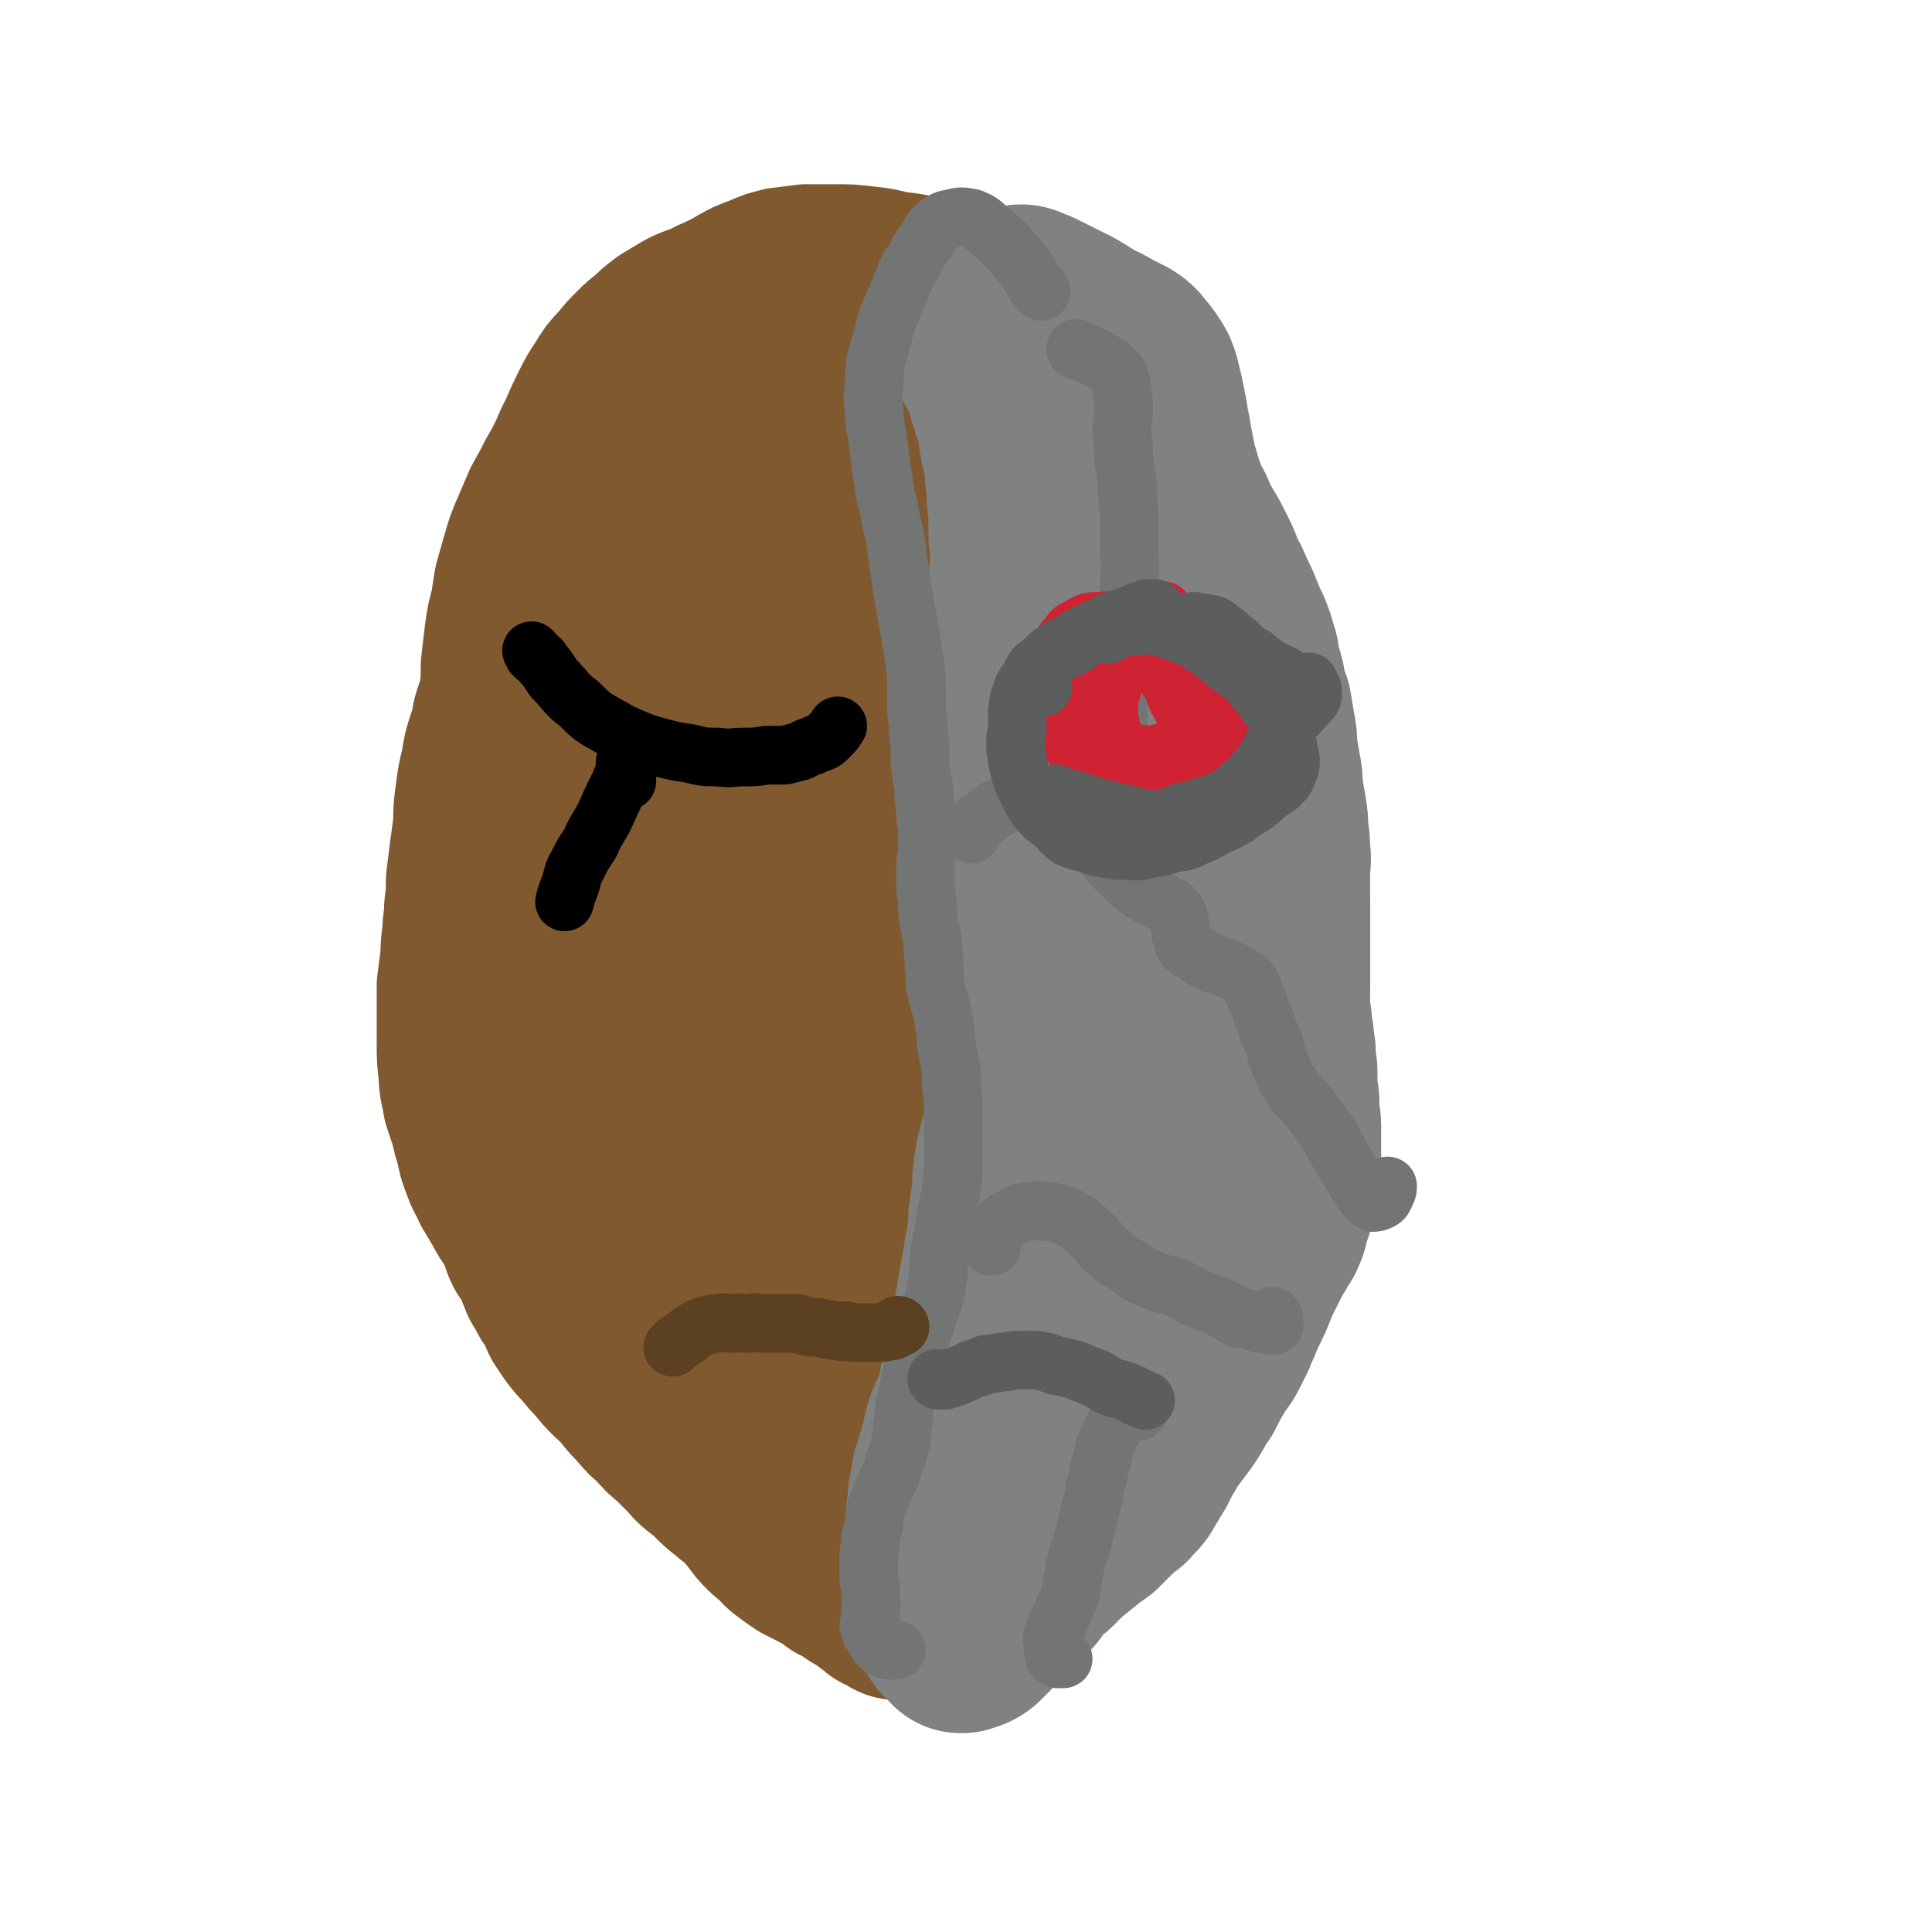 <svg viewBox='0 0 1054 1054' version='1.1' xmlns='http://www.w3.org/2000/svg' xmlns:xlink='http://www.w3.org/1999/xlink'><g fill='none' stroke='#81592F' stroke-width='53' stroke-linecap='round' stroke-linejoin='round'><path d='M608,167c0,-1 0,-1 -1,-1 0,-1 0,-1 -1,-1 0,0 0,0 -1,-1 -2,-1 -2,0 -3,-1 -1,-1 -1,-1 -3,-2 -5,-2 -5,-2 -10,-4 -4,-2 -4,-3 -9,-5 -5,-1 -5,-1 -10,-2 -5,-1 -5,-1 -10,-3 -5,-1 -5,-1 -11,-3 -7,-2 -7,-2 -13,-3 -8,-2 -8,-2 -15,-4 -7,-1 -7,-1 -14,-3 -8,-2 -8,-2 -17,-3 -8,-2 -8,-2 -17,-3 -9,-1 -9,-1 -18,-1 -8,0 -8,0 -16,0 -8,1 -8,1 -16,2 -8,2 -8,2 -15,5 -8,3 -8,3 -15,7 -7,4 -7,4 -14,9 -7,5 -6,6 -13,12 -6,7 -6,7 -11,14 -6,7 -6,7 -12,14 -5,7 -4,7 -9,15 -5,6 -5,6 -10,13 -5,7 -5,7 -9,14 -5,8 -5,7 -9,15 -4,8 -4,8 -8,15 -4,9 -4,9 -8,18 -4,10 -4,10 -7,20 -4,10 -3,10 -7,20 -3,10 -3,10 -6,19 -3,10 -3,10 -6,21 -2,10 -2,10 -4,20 -3,11 -3,10 -5,21 -2,11 -2,11 -4,22 -1,11 -1,11 -2,21 -1,10 -2,10 -1,20 0,9 0,9 1,19 1,9 1,9 3,19 2,9 2,9 4,18 3,10 3,10 5,20 3,9 3,9 6,18 3,9 3,9 6,18 4,10 4,10 7,19 4,8 4,8 7,17 4,9 4,9 8,17 5,9 5,9 10,17 5,9 4,9 10,17 5,7 5,7 10,14 6,7 6,7 11,14 6,7 6,7 11,14 6,6 6,7 13,13 5,5 6,5 12,10 5,5 5,5 11,10 6,4 6,4 11,8 6,4 6,4 11,7 5,3 5,3 11,7 5,3 5,3 11,6 5,3 6,3 11,6 6,2 6,2 11,4 6,2 6,2 11,4 5,1 5,1 10,3 5,1 5,2 10,3 4,1 4,1 9,2 4,1 4,1 9,1 4,0 4,0 9,-1 4,0 4,0 7,-2 4,-1 4,-1 7,-2 3,-2 3,-2 6,-4 3,-2 3,-2 5,-5 3,-3 3,-3 5,-6 3,-3 3,-4 6,-7 4,-5 4,-5 8,-10 4,-6 4,-6 8,-12 5,-7 5,-7 9,-15 5,-9 5,-9 9,-18 5,-9 5,-9 10,-18 4,-9 4,-9 9,-18 5,-10 4,-10 9,-20 5,-9 5,-9 10,-18 5,-8 5,-8 10,-17 4,-8 3,-8 8,-16 5,-9 6,-8 10,-17 5,-9 4,-9 7,-18 4,-10 4,-10 8,-20 3,-9 4,-9 6,-18 3,-8 2,-8 4,-17 2,-7 2,-7 4,-15 1,-8 2,-8 4,-15 1,-7 1,-7 2,-14 1,-7 0,-7 1,-14 0,-6 0,-6 0,-13 0,-7 0,-7 0,-14 0,-6 0,-6 0,-13 -1,-7 -1,-7 -1,-14 -1,-6 -1,-6 -2,-13 -1,-7 -1,-7 -1,-13 -1,-7 0,-7 -1,-13 0,-7 -1,-7 -2,-14 -1,-7 -1,-7 -2,-14 -2,-7 -2,-7 -4,-14 -2,-7 -2,-7 -4,-13 -3,-7 -3,-7 -6,-14 -3,-6 -3,-6 -7,-12 -4,-7 -4,-7 -8,-13 -4,-7 -4,-7 -8,-13 -4,-6 -4,-6 -8,-12 -4,-6 -4,-6 -8,-11 -4,-5 -4,-5 -8,-10 -3,-4 -3,-4 -6,-8 -3,-4 -3,-4 -6,-8 -2,-4 -3,-4 -5,-8 -2,-4 -2,-5 -4,-9 -2,-4 -2,-4 -4,-9 -1,-1 -1,-1 -1,-3 '/><path d='M612,292c-1,0 -1,0 -1,-1 -1,0 -1,0 -1,-1 0,0 0,0 -1,0 0,0 0,0 0,0 -1,0 -1,0 -1,0 0,1 0,1 -1,2 0,1 0,1 0,2 0,1 0,1 0,2 0,1 0,1 0,1 0,1 0,1 0,1 1,-2 1,-2 1,-3 1,-2 0,-2 0,-5 0,-4 0,-4 0,-9 0,-1 0,-2 -1,-3 0,0 -1,1 -1,2 0,0 0,0 0,1 '/></g>
<g fill='none' stroke='#81592F' stroke-width='105' stroke-linecap='round' stroke-linejoin='round'><path d='M555,177c0,0 0,0 -1,-1 -1,0 -1,0 -2,0 -2,-1 -2,-1 -3,-1 -2,-1 -2,-1 -4,-2 -2,-1 -2,-1 -5,-2 -8,-3 -8,-3 -16,-5 -8,-1 -9,-1 -17,-2 -8,0 -8,0 -16,0 -8,0 -8,0 -16,-1 -7,0 -7,0 -14,-1 -7,-1 -7,-1 -14,-2 -8,0 -8,-1 -16,0 -7,1 -7,1 -15,3 -7,2 -7,1 -15,4 -6,2 -6,2 -12,5 -6,3 -6,2 -12,5 -5,3 -5,3 -10,6 -4,3 -4,3 -8,7 -4,3 -4,3 -7,6 -4,4 -4,4 -8,9 -4,4 -4,4 -7,9 -4,6 -4,6 -7,12 -3,6 -3,6 -6,13 -3,6 -3,6 -6,13 -3,6 -3,6 -7,13 -3,6 -3,6 -7,13 -3,7 -3,7 -6,14 -3,7 -3,7 -5,14 -2,7 -2,7 -4,14 -1,6 -1,6 -2,13 -2,7 -2,7 -3,14 -1,8 -1,8 -2,17 0,8 0,8 -1,16 -1,7 -2,7 -4,14 -1,6 -1,6 -3,12 -2,6 -2,6 -3,13 -2,8 -2,8 -3,16 -1,7 -1,7 -1,15 -1,8 -1,8 -2,15 -1,8 -1,8 -2,16 0,7 0,7 -1,15 0,7 -1,7 -1,14 -1,7 -1,7 -1,13 -1,8 -1,7 -2,15 0,7 0,7 0,14 0,9 0,9 0,17 0,8 0,8 1,16 0,7 1,7 2,14 2,6 2,6 4,12 1,5 1,5 3,11 1,6 1,6 3,11 2,6 3,6 5,11 3,5 3,5 6,10 2,4 2,4 5,8 2,4 2,4 4,8 2,4 1,4 3,8 3,4 3,4 5,8 2,5 2,5 4,10 2,3 2,3 4,7 4,6 4,6 7,13 2,3 2,3 4,6 3,4 3,4 7,8 3,4 3,4 7,8 3,4 3,4 7,8 4,3 4,3 7,7 4,5 4,5 8,9 4,5 4,5 9,9 4,5 4,5 9,9 4,4 4,4 8,8 3,3 3,4 7,7 4,3 4,3 8,7 3,3 3,3 7,6 3,3 4,3 7,5 2,3 2,3 5,6 2,2 2,3 4,5 2,3 2,3 5,6 3,3 3,2 6,5 3,3 2,3 5,5 4,3 4,3 7,5 4,2 4,2 8,4 3,2 3,1 6,3 3,2 3,2 5,4 2,1 3,1 5,2 2,2 2,2 5,4 3,1 3,1 5,3 2,1 2,1 4,3 2,1 2,1 4,3 1,1 1,1 3,1 1,1 1,0 2,1 1,1 1,1 2,2 1,0 1,0 3,0 1,0 1,1 2,0 1,0 1,0 3,-1 1,-1 1,-1 3,-2 1,-1 1,-1 3,-2 2,-1 2,-1 5,-3 2,-2 2,-2 4,-4 2,-2 2,-2 5,-4 2,-2 2,-2 5,-5 2,-3 2,-3 5,-6 3,-3 3,-3 6,-6 3,-4 3,-4 6,-7 4,-4 4,-4 8,-8 4,-4 4,-3 8,-7 4,-4 4,-4 7,-8 3,-4 3,-4 6,-8 3,-3 3,-3 6,-7 4,-5 4,-5 8,-9 3,-4 4,-4 7,-8 3,-5 3,-5 6,-9 3,-5 3,-5 7,-10 3,-4 3,-4 7,-9 4,-4 4,-4 8,-8 4,-4 4,-4 7,-9 4,-4 4,-4 7,-9 4,-4 5,-4 8,-8 4,-5 4,-5 6,-11 2,-5 2,-5 4,-10 2,-6 3,-5 5,-11 2,-6 2,-6 4,-12 2,-5 2,-6 3,-11 2,-6 2,-6 3,-11 1,-6 1,-6 1,-12 1,-5 0,-5 1,-11 1,-5 2,-5 3,-11 2,-6 3,-6 5,-13 2,-6 2,-6 5,-13 2,-6 2,-6 4,-13 2,-6 2,-5 4,-11 1,-5 1,-6 2,-11 2,-4 2,-4 3,-9 1,-4 1,-4 2,-8 0,-4 0,-4 0,-8 0,-4 0,-4 0,-8 0,-4 0,-4 0,-7 0,-4 0,-4 0,-8 0,-5 0,-5 0,-9 0,-5 0,-5 0,-10 -1,-4 0,-4 -1,-9 0,-5 0,-5 -1,-10 -1,-5 -1,-5 -2,-10 -2,-6 -2,-6 -3,-11 -1,-6 -1,-6 -2,-12 -1,-6 -2,-6 -3,-12 -1,-5 -1,-5 -1,-10 0,-4 0,-4 0,-9 0,-5 0,-5 -1,-10 -1,-4 -1,-4 -2,-9 -1,-4 -1,-4 -2,-8 -1,-5 -1,-5 -2,-9 -2,-5 -2,-5 -4,-10 -1,-4 -1,-4 -2,-9 -1,-4 -1,-4 -3,-8 -2,-5 -2,-5 -4,-10 -2,-4 -2,-4 -4,-9 -2,-5 -2,-5 -4,-10 -2,-4 -2,-5 -4,-9 -3,-4 -3,-4 -6,-8 -3,-4 -2,-5 -5,-9 -2,-3 -3,-3 -5,-7 -2,-3 -2,-3 -4,-7 -2,-3 -3,-3 -5,-6 -2,-3 -2,-3 -4,-7 -3,-2 -3,-2 -6,-5 -2,-2 -1,-2 -3,-5 -2,-2 -2,-1 -4,-4 -1,-2 0,-2 -2,-4 -1,-3 -1,-3 -2,-5 -2,-2 -2,-2 -3,-5 -2,-2 -2,-2 -4,-4 -2,-3 -2,-3 -4,-5 -2,-3 -2,-3 -4,-5 -2,-2 -2,-2 -4,-4 -3,-2 -3,-2 -5,-4 -3,-3 -3,-3 -6,-5 -2,-2 -2,-2 -5,-4 -2,-2 -2,-2 -5,-4 -2,-2 -3,-2 -5,-4 -3,-2 -2,-3 -5,-5 -4,-2 -4,-2 -8,-3 -3,-2 -3,-1 -7,-3 -3,0 -3,0 -6,-1 -3,-1 -3,-1 -6,-2 -3,-1 -3,-1 -7,-1 -4,-1 -4,-1 -8,-1 -4,0 -4,1 -8,1 -4,0 -4,-1 -8,-1 -4,1 -3,2 -7,3 -5,1 -5,1 -9,2 -4,1 -4,1 -8,2 -4,1 -4,1 -7,3 -3,1 -3,1 -7,2 -3,2 -3,2 -7,5 -3,2 -3,2 -6,4 -4,3 -4,3 -7,5 -3,3 -3,3 -6,6 -3,4 -3,4 -6,8 -4,5 -4,5 -7,10 -4,6 -4,6 -7,13 -3,5 -3,6 -5,12 -3,5 -3,5 -5,10 -1,4 -2,4 -3,8 0,3 -1,3 0,6 0,2 0,2 1,4 1,2 1,2 3,3 2,2 2,2 5,2 4,0 4,0 8,-1 6,-3 6,-3 12,-6 6,-4 7,-3 12,-9 6,-5 6,-6 10,-13 4,-6 3,-6 6,-13 1,-6 2,-6 2,-12 -1,-5 -1,-6 -3,-10 -2,-3 -3,-3 -7,-4 -5,-1 -6,-1 -11,1 -8,4 -8,5 -15,11 -8,6 -9,6 -15,15 -6,8 -6,8 -10,18 -3,8 -3,9 -3,18 0,7 -1,8 2,15 2,6 3,7 8,10 5,3 6,3 12,3 8,0 8,0 16,-3 10,-4 10,-5 19,-11 10,-7 10,-7 20,-16 8,-7 8,-7 15,-15 5,-6 4,-7 8,-14 2,-3 2,-3 4,-6 0,-2 1,-2 1,-4 -1,0 -1,0 -2,0 -2,0 -2,0 -4,1 -5,2 -5,2 -9,5 -6,4 -7,4 -13,8 -5,5 -6,5 -11,10 -4,5 -5,5 -7,10 -2,4 -2,5 -1,9 0,6 0,6 3,10 5,6 5,7 11,10 11,5 12,4 23,5 18,2 19,2 37,0 20,-2 20,-3 39,-8 12,-3 12,-3 23,-8 7,-2 7,-3 12,-6 3,-2 4,-2 6,-5 1,-1 1,-2 0,-3 -2,-2 -3,-2 -6,-3 -7,0 -7,0 -13,1 -10,3 -10,3 -18,8 -11,7 -11,7 -20,15 -9,9 -9,10 -17,20 -7,9 -7,9 -13,18 -6,8 -6,8 -10,17 -3,6 -2,6 -4,13 -1,3 -1,3 -1,6 0,1 0,2 1,2 2,-1 3,-2 6,-5 4,-5 4,-5 8,-11 6,-8 7,-8 11,-16 3,-7 3,-8 5,-16 1,-5 1,-5 2,-10 0,-3 0,-3 0,-6 0,-1 0,-2 0,-1 0,1 0,2 0,4 0,4 -1,4 -1,9 1,9 0,9 1,17 2,10 1,11 4,21 3,9 4,9 8,18 3,8 3,8 8,16 3,6 4,5 8,11 4,4 4,5 9,9 4,3 4,2 9,4 3,2 3,1 6,3 2,1 2,1 3,2 2,2 2,2 2,4 -1,5 -2,5 -5,10 -4,10 -5,9 -10,19 -8,14 -9,14 -16,29 -11,22 -10,23 -20,45 -7,17 -7,17 -13,34 -5,12 -6,12 -9,24 -2,10 -2,10 -2,20 0,5 1,6 3,10 3,3 3,4 8,5 7,2 8,1 16,1 11,-1 11,-2 23,-4 11,-2 11,-2 22,-3 8,-1 8,-2 15,-2 3,1 5,1 6,4 1,5 0,7 -2,13 -3,10 -4,10 -8,20 -7,13 -7,13 -14,24 -6,10 -6,10 -13,20 -6,6 -6,6 -11,13 -2,3 -4,5 -5,5 -1,0 1,-3 2,-6 5,-8 5,-8 11,-17 10,-16 9,-16 20,-31 8,-12 9,-12 18,-24 2,-3 4,-5 5,-7 1,0 -1,1 -2,2 -7,8 -6,9 -14,16 -12,13 -13,13 -26,24 -17,16 -17,16 -35,30 -13,10 -13,10 -26,19 -7,4 -8,6 -15,7 -2,1 -4,-1 -4,-3 2,-9 4,-10 9,-19 14,-23 14,-22 29,-45 22,-34 22,-33 45,-67 19,-29 19,-29 37,-58 14,-22 14,-21 27,-44 9,-15 8,-15 16,-31 3,-7 3,-7 5,-14 1,-3 1,-3 0,-6 0,-2 -1,-3 -3,-3 -3,0 -3,0 -6,2 -5,2 -5,3 -9,7 -5,4 -5,4 -10,9 -3,4 -3,4 -6,8 -1,2 -1,3 -1,5 -1,2 0,2 0,3 1,0 1,0 1,-1 2,-5 2,-5 3,-11 2,-8 2,-9 3,-18 2,-12 3,-12 2,-24 0,-15 0,-15 -3,-30 -3,-13 -3,-14 -8,-26 -5,-10 -5,-11 -12,-19 -6,-7 -6,-9 -14,-13 -7,-3 -9,-3 -16,0 -10,3 -12,3 -18,11 -11,15 -11,16 -17,34 -8,28 -5,29 -9,58 -3,19 -3,19 -3,39 0,8 0,8 2,16 1,4 1,3 3,7 0,1 0,2 1,1 2,-1 4,-1 5,-5 4,-9 3,-10 5,-20 4,-23 5,-23 7,-46 3,-23 2,-23 3,-46 0,-7 0,-7 -1,-14 0,-2 -1,-4 -2,-3 -2,3 -3,4 -4,9 -6,18 -5,18 -10,36 -11,41 -12,41 -21,83 -10,42 -7,42 -16,84 -8,34 -9,34 -17,69 -6,24 -6,24 -11,48 -3,12 -3,12 -6,24 -1,6 -4,9 -3,12 0,2 3,0 6,-2 7,-6 9,-5 13,-13 11,-20 9,-21 17,-43 12,-34 14,-34 24,-70 8,-30 9,-31 11,-62 2,-29 1,-30 -4,-58 -2,-15 -3,-17 -11,-29 -5,-7 -7,-7 -15,-8 -11,-2 -14,-3 -24,2 -17,10 -18,12 -30,27 -16,20 -15,22 -25,45 -11,23 -11,23 -17,48 -5,17 -5,17 -5,35 -1,7 0,8 3,14 1,2 4,4 6,2 7,-4 7,-6 13,-14 8,-11 8,-12 15,-23 5,-7 5,-6 9,-13 2,-3 3,-4 3,-6 0,0 -1,0 -1,1 -3,11 -5,12 -5,23 -2,25 1,25 1,50 0,21 -2,21 -1,42 0,7 2,7 3,15 0,3 0,3 0,6 0,0 0,0 0,0 -1,-7 -1,-7 -2,-15 -4,-22 -5,-22 -8,-43 -4,-34 -3,-34 -7,-68 -2,-19 -2,-20 -5,-39 0,-5 0,-9 -2,-10 -2,0 -4,4 -5,8 -3,20 -4,20 -4,40 -1,45 0,45 2,89 1,28 2,28 3,56 1,16 0,17 2,32 2,7 2,8 6,12 1,1 3,-1 5,-2 1,0 0,-1 1,-2 '/><path d='M454,511c0,0 0,-1 -1,-1 -1,-1 0,-2 -1,-2 -2,-1 -2,-2 -4,-2 -6,0 -7,-1 -13,2 -15,8 -16,8 -27,21 -16,18 -17,19 -26,42 -9,23 -7,24 -11,49 -2,12 -4,13 -1,24 1,5 4,8 9,8 7,-1 11,-2 16,-9 12,-14 12,-15 18,-33 13,-32 13,-32 22,-66 9,-35 7,-35 14,-70 5,-33 6,-33 10,-65 1,-14 1,-15 1,-29 1,-4 2,-5 1,-8 -1,-1 -3,-1 -5,1 -8,9 -9,9 -15,21 -17,32 -18,33 -29,67 -14,42 -14,43 -23,86 -5,30 -3,30 -6,60 -1,10 0,10 0,20 0,3 -1,5 0,5 2,1 3,-1 5,-3 6,-11 7,-11 12,-24 9,-29 10,-29 15,-59 6,-33 4,-33 7,-66 1,-24 2,-25 1,-49 0,-11 -1,-11 -4,-22 0,-3 0,-5 -3,-7 -2,-2 -4,-2 -6,0 -7,6 -8,7 -12,17 -10,29 -10,30 -16,61 -6,31 -5,32 -8,64 -2,14 -1,14 -3,27 -1,5 -2,6 -2,9 0,1 2,0 3,-1 3,-8 4,-8 6,-17 6,-26 6,-27 9,-53 5,-42 5,-42 7,-84 1,-24 1,-25 1,-49 -1,-11 -1,-11 -3,-21 -1,-4 0,-5 -3,-8 -3,-2 -4,-3 -8,-2 -7,1 -8,1 -14,6 -10,10 -11,11 -17,24 -11,24 -11,25 -16,51 -5,24 -3,24 -4,49 -1,14 1,14 2,28 0,6 -2,6 -2,12 0,2 0,3 0,3 2,-3 3,-5 4,-9 3,-14 3,-14 5,-27 4,-30 3,-30 7,-61 3,-26 4,-25 7,-51 1,-9 1,-9 2,-17 0,-3 0,-5 0,-5 0,0 1,2 0,3 -2,11 -2,11 -4,22 -6,31 -6,31 -11,61 -5,37 -4,37 -10,75 -4,25 -4,25 -9,50 -2,12 -3,12 -6,25 0,4 -1,5 -1,8 0,1 1,0 1,0 3,-6 3,-6 6,-12 6,-13 7,-12 12,-25 6,-19 4,-20 10,-39 3,-10 3,-10 6,-19 1,-2 2,-4 3,-4 0,0 0,2 0,4 0,8 -1,8 -1,16 -1,10 -1,10 -1,21 -1,10 -1,10 -1,19 0,7 1,7 2,13 '/></g>
<g fill='none' stroke='#808282' stroke-width='105' stroke-linecap='round' stroke-linejoin='round'><path d='M554,172c0,0 -1,0 -1,-1 0,-1 1,-1 1,-2 0,-1 0,-1 1,-2 0,-1 0,-1 0,-2 1,0 1,-1 2,-1 1,0 1,0 3,1 3,1 3,1 7,3 8,4 8,4 16,8 5,3 5,3 11,7 5,2 5,2 10,5 4,2 4,2 8,4 3,2 3,2 5,5 2,2 2,2 4,5 2,3 2,3 3,6 1,4 1,4 2,8 1,5 1,5 2,10 1,6 1,6 2,11 1,6 1,6 2,11 1,5 1,5 2,10 2,4 1,4 3,9 1,3 1,3 2,7 2,5 3,4 5,9 2,5 2,5 5,10 3,5 3,5 6,11 3,6 3,6 5,12 3,5 3,5 5,10 3,6 3,6 5,11 2,5 2,5 4,9 2,5 2,5 3,9 2,5 1,5 2,10 2,6 2,5 3,11 1,5 1,5 3,10 1,6 1,6 2,12 1,5 1,5 1,11 1,5 1,5 2,11 1,5 1,5 1,11 1,5 1,5 2,11 1,6 1,6 1,12 1,5 1,5 1,11 1,5 0,5 0,11 0,6 0,6 0,12 0,6 0,6 0,12 0,7 0,7 0,13 0,7 0,7 0,13 0,6 0,6 0,11 0,5 0,5 0,10 0,5 0,5 1,10 0,4 0,4 1,8 0,4 0,4 1,8 0,4 0,4 0,7 1,3 1,3 1,6 0,4 0,4 0,7 0,3 0,3 1,7 0,3 0,3 0,6 0,4 1,4 1,8 0,4 0,4 0,8 0,4 0,4 0,9 0,4 0,4 0,8 -1,4 -1,4 -2,7 0,4 0,4 -1,8 -1,4 -1,4 -3,8 -1,4 0,4 -2,8 -1,3 -2,3 -4,7 -2,3 -2,3 -4,7 -2,4 -2,4 -4,8 -2,4 -2,4 -4,9 -2,5 -2,5 -4,9 -2,4 -2,4 -4,9 -2,4 -2,4 -3,7 -2,4 -2,4 -4,8 -2,4 -3,4 -5,7 -2,4 -2,4 -4,7 -2,4 -2,4 -4,8 -3,4 -3,4 -5,8 -3,5 -3,5 -6,9 -3,4 -3,4 -6,8 -3,4 -2,4 -5,8 -2,4 -2,4 -4,8 -3,4 -2,4 -5,8 -2,4 -2,4 -6,8 -2,3 -3,2 -6,5 -2,2 -2,2 -5,5 -3,3 -3,3 -6,6 -3,2 -3,2 -7,5 -3,3 -3,2 -6,5 -3,2 -3,2 -6,5 -3,3 -3,3 -6,6 -4,3 -4,3 -8,7 -3,3 -2,4 -5,7 -3,3 -3,2 -6,5 -3,3 -3,3 -6,6 -3,3 -3,3 -5,6 -3,2 -3,2 -5,5 -2,2 -2,2 -4,4 -1,1 -1,1 -3,2 -1,0 -1,0 -3,1 0,0 0,0 0,0 0,0 0,0 -1,0 0,-1 0,-1 -1,-2 0,0 0,-1 -1,-1 -1,-1 -1,0 -2,-1 -1,-1 -1,-1 -1,-2 -1,-2 0,-2 -1,-4 0,-2 -1,-1 -2,-3 0,-3 0,-3 0,-5 -1,-3 -1,-3 -2,-7 0,-3 0,-3 0,-7 -1,-4 0,-4 0,-7 0,-4 0,-4 1,-9 0,-4 0,-4 -1,-9 0,-5 0,-5 0,-10 1,-5 1,-5 1,-10 1,-5 1,-5 2,-11 2,-6 2,-6 4,-13 2,-6 1,-6 3,-12 2,-6 3,-6 5,-12 2,-6 2,-6 3,-12 2,-6 2,-6 4,-12 1,-5 2,-5 3,-11 1,-6 0,-6 1,-11 0,-5 0,-5 1,-11 1,-6 1,-6 2,-12 1,-6 1,-5 2,-11 1,-6 1,-6 2,-12 1,-6 1,-6 1,-12 1,-7 1,-7 2,-13 0,-7 0,-7 1,-14 1,-6 1,-6 3,-13 2,-7 2,-6 4,-13 1,-6 1,-6 2,-12 1,-7 1,-7 1,-14 1,-6 1,-6 1,-12 0,-7 0,-7 -1,-13 0,-5 0,-5 -1,-11 0,-6 1,-6 0,-11 0,-7 -1,-7 -2,-13 0,-7 0,-8 -1,-15 0,-6 -1,-6 -1,-13 -1,-7 -1,-7 -2,-13 0,-6 0,-6 -1,-13 0,-7 -1,-7 -1,-14 0,-8 0,-8 1,-16 0,-9 1,-9 1,-17 1,-8 0,-8 1,-16 1,-8 1,-8 2,-17 0,-8 0,-8 1,-16 1,-7 1,-7 1,-15 0,-7 1,-7 1,-13 0,-7 -1,-7 -1,-14 0,-7 0,-7 0,-15 0,-7 1,-7 1,-14 0,-7 -1,-7 -1,-14 0,-5 0,-5 0,-11 -1,-7 -1,-7 -1,-13 -1,-6 -1,-6 -1,-13 -1,-7 -2,-6 -3,-13 -1,-7 -1,-7 -2,-13 -2,-5 -2,-5 -4,-11 -1,-5 -1,-5 -3,-10 -2,-5 -2,-5 -5,-10 -1,-4 -2,-4 -3,-8 -1,-3 -1,-3 -2,-5 -1,-2 -1,-2 -1,-3 -1,0 -1,0 -1,-1 0,0 0,0 0,-1 0,0 0,0 0,0 0,1 0,1 1,1 0,1 0,1 1,1 1,1 0,1 1,2 1,2 1,2 2,3 1,2 1,2 3,4 2,4 2,4 4,8 3,5 3,5 6,10 3,7 3,7 6,13 3,9 3,9 6,18 4,11 4,10 7,21 4,12 4,12 6,24 2,13 2,13 3,27 1,15 1,15 3,30 1,16 1,16 2,32 2,19 2,19 4,37 2,18 1,18 3,36 2,14 2,14 4,29 2,14 2,14 5,27 2,14 3,14 6,28 2,12 3,12 5,25 3,14 4,14 6,29 2,13 2,13 3,25 0,11 0,11 0,22 0,12 1,12 1,24 -1,10 -1,10 -2,19 -1,8 -2,8 -3,15 -1,4 0,4 -1,9 0,3 -1,3 -1,6 0,1 0,1 0,3 0,1 1,1 1,1 0,1 0,1 0,0 1,0 2,0 2,-2 2,-3 1,-4 2,-8 2,-11 2,-11 4,-23 3,-21 3,-21 5,-42 3,-26 4,-26 5,-52 2,-19 2,-19 2,-39 0,-17 1,-17 -1,-34 -1,-15 -3,-15 -5,-29 -2,-17 -2,-17 -5,-33 -2,-17 -2,-17 -5,-35 -3,-16 -3,-16 -6,-33 -4,-15 -3,-15 -7,-31 -4,-15 -4,-15 -8,-30 -4,-14 -3,-14 -7,-27 -4,-11 -5,-11 -9,-22 -3,-10 -3,-10 -7,-20 -3,-8 -4,-8 -6,-16 -2,-6 -2,-6 -4,-12 -1,-4 -1,-4 -2,-8 -1,-3 -1,-3 -2,-5 0,-2 0,-2 0,-4 0,-1 0,-1 0,-1 0,0 0,0 0,0 1,1 0,1 1,3 2,2 2,2 3,5 3,7 3,7 6,14 4,11 4,11 7,23 6,18 6,18 11,36 6,23 8,23 12,47 4,20 3,21 4,42 2,20 1,20 1,40 0,21 0,21 -1,42 -2,19 -1,19 -3,39 -2,20 -3,20 -5,39 -3,18 -2,18 -5,36 -2,15 -2,15 -5,30 -2,15 -2,15 -3,29 -2,14 -3,13 -3,27 -1,12 -2,12 0,24 2,13 3,13 6,25 1,2 1,2 2,4 '/></g>
<g fill='none' stroke='#737575' stroke-width='32' stroke-linecap='round' stroke-linejoin='round'><path d='M568,159c0,0 0,-1 -1,-1 -1,-1 -1,-1 -1,-2 -2,-2 -2,-2 -3,-4 -3,-5 -3,-5 -7,-10 -7,-8 -7,-9 -16,-16 -4,-4 -5,-5 -10,-7 -5,-1 -6,-1 -10,0 -5,1 -5,1 -9,4 -4,4 -3,4 -6,9 -4,5 -4,5 -6,10 -4,5 -4,5 -6,11 -3,7 -3,7 -6,14 -3,7 -3,7 -5,15 -2,7 -2,7 -4,14 -1,7 -1,7 -1,14 -1,7 -1,7 0,15 0,8 1,8 2,16 1,8 1,8 2,16 1,6 1,6 2,13 2,7 2,7 3,14 2,7 2,7 3,14 1,8 1,8 2,15 1,6 1,6 2,13 1,5 1,5 2,11 1,6 1,6 2,11 1,7 1,7 2,13 1,7 1,7 1,14 0,6 0,6 0,12 0,5 1,5 1,10 0,5 0,5 1,10 0,6 0,6 0,11 1,6 1,6 2,12 0,6 0,6 1,12 0,5 0,5 1,11 0,5 0,5 0,11 -1,5 -1,5 -1,11 0,6 0,6 0,11 1,6 1,6 1,12 1,6 1,6 2,11 1,5 1,5 1,10 1,6 0,6 1,11 0,6 0,6 1,11 1,6 2,6 3,11 1,6 1,6 2,12 0,5 0,5 1,10 1,5 1,5 2,10 0,5 0,5 0,9 1,5 1,5 1,10 0,5 0,5 0,10 0,6 0,6 0,11 0,6 0,6 0,12 0,6 0,6 -1,12 0,5 -1,5 -2,11 -1,6 -1,5 -2,11 -1,6 -1,6 -2,12 -1,7 -1,7 -1,13 -1,6 -1,6 -2,12 -2,6 -2,6 -4,11 -1,5 -2,5 -3,9 -1,5 -1,5 -3,10 -1,5 -1,5 -2,9 -1,5 -1,5 -2,10 -1,5 -1,5 -2,9 -1,5 -1,5 -1,10 -1,4 -1,4 -1,9 -1,4 -1,4 -2,9 -2,4 -2,4 -3,8 -1,4 -1,4 -3,7 -1,4 -2,4 -3,7 -1,4 -2,4 -3,8 -1,4 -1,4 -1,8 -1,4 -1,4 -2,8 0,4 0,4 -1,8 0,3 0,3 0,7 0,3 0,3 0,6 0,3 0,3 1,6 0,3 0,3 0,6 1,3 0,3 0,5 0,3 0,3 0,5 0,1 0,1 0,3 -1,1 -1,1 -1,2 1,2 1,2 1,3 1,2 1,2 2,3 1,2 1,2 2,4 2,2 2,2 5,3 2,1 3,0 5,0 '/><path d='M541,680c0,0 -1,0 -1,-1 0,0 1,0 1,-1 0,0 -1,0 -1,-1 0,0 0,0 0,-1 0,-1 0,-1 0,-1 2,-3 2,-4 5,-6 2,-2 2,-2 5,-4 3,-1 3,-1 6,-3 3,-1 3,-1 6,-1 5,-1 5,-1 9,0 3,0 3,0 6,1 3,1 3,1 6,2 3,2 4,2 6,4 4,3 4,3 7,6 4,3 3,4 6,7 3,2 3,2 6,5 3,2 3,2 6,4 3,2 3,2 6,4 3,2 3,2 6,3 4,2 4,2 7,3 4,1 4,1 8,2 3,2 3,1 6,3 3,1 2,2 5,3 2,1 2,1 5,2 1,0 1,0 3,1 2,1 2,0 4,1 2,1 2,1 4,3 2,0 2,0 3,1 2,1 2,2 4,3 2,1 2,0 4,0 1,1 1,1 3,1 2,1 2,1 3,1 2,1 2,1 3,1 1,0 1,0 2,0 1,0 1,0 3,1 1,0 1,-1 2,0 0,0 0,0 0,0 0,0 0,0 0,-1 0,-1 0,-1 0,-2 0,-1 0,-1 -1,-2 '/><path d='M530,455c0,0 -1,0 -1,-1 0,0 0,0 1,-1 0,0 0,-1 1,-1 0,-1 0,-1 1,-2 2,-2 2,-2 4,-3 4,-3 4,-3 8,-6 3,-1 3,-1 6,-3 2,-1 1,-1 3,-2 3,0 3,0 5,0 2,0 2,0 5,0 3,0 3,0 5,1 3,0 3,0 6,2 3,1 3,1 6,3 2,2 2,2 4,4 3,1 3,1 5,3 3,2 3,2 5,5 2,2 2,2 4,5 2,4 2,4 4,7 3,4 3,4 6,7 3,3 3,3 6,6 3,3 3,3 6,5 3,3 3,2 6,4 3,2 3,2 6,3 3,2 3,1 5,3 2,1 2,0 3,2 2,2 2,2 3,4 1,3 0,3 1,6 0,3 0,3 1,6 1,2 0,3 2,5 2,2 2,1 5,3 3,2 3,3 6,4 4,2 4,2 8,3 5,2 5,2 9,4 3,2 3,2 6,4 3,4 2,5 4,9 3,6 2,6 5,12 2,7 2,7 5,13 2,7 1,7 4,13 2,5 2,6 6,11 2,4 2,4 6,7 3,4 3,4 6,8 3,4 3,4 6,8 3,4 3,4 5,9 3,5 3,5 6,10 3,5 3,5 6,10 2,3 2,4 5,7 1,2 2,3 4,4 1,0 2,0 4,-1 2,-1 2,-2 3,-4 1,-2 1,-2 1,-4 '/><path d='M588,191c0,0 -1,0 -1,-1 0,0 1,1 1,1 0,0 -1,0 -1,0 1,0 1,0 1,0 1,0 1,0 1,0 1,1 1,1 2,1 1,1 1,1 3,1 3,2 4,2 7,4 4,2 4,2 7,5 2,2 2,2 3,5 1,3 1,3 1,6 1,5 1,5 1,10 0,7 -1,7 -1,13 1,7 1,7 1,14 1,7 1,7 2,14 0,8 0,8 1,16 0,9 0,9 0,17 0,10 1,10 0,19 0,9 0,9 -2,18 -1,8 -1,8 -3,17 -1,7 -1,7 -1,14 0,7 0,7 0,14 0,6 0,6 0,12 0,5 0,5 1,9 0,3 1,3 1,6 1,2 0,2 1,4 0,2 1,2 2,3 1,3 1,3 3,5 1,3 1,3 2,5 '/><path d='M621,770c0,0 0,-1 -1,-1 -1,0 -1,0 -2,0 -1,0 -1,1 -1,1 -1,0 -1,0 -2,1 -1,0 -1,0 -2,1 -1,1 0,1 -1,2 -3,3 -3,2 -5,6 -2,4 -2,4 -4,8 -1,5 -1,5 -2,9 -2,4 -1,4 -2,9 -1,3 -1,3 -2,7 0,3 0,3 -1,6 -1,4 -1,4 -2,8 -1,4 -1,4 -2,8 -1,4 -1,4 -2,8 -1,4 -2,4 -3,9 -1,5 -1,6 -2,11 -1,5 0,5 -2,9 -2,5 -2,5 -4,9 -1,4 -2,4 -3,7 -1,3 -1,3 -2,5 0,3 1,3 1,6 0,1 -1,1 0,3 0,2 0,2 2,3 1,0 2,0 3,0 '/></g>
<g fill='none' stroke='#CF2233' stroke-width='32' stroke-linecap='round' stroke-linejoin='round'><path d='M636,335c0,0 -1,0 -1,-1 0,0 0,0 0,0 0,-1 -1,-1 -1,-1 -1,1 -2,1 -3,2 -2,1 -2,1 -4,2 -2,2 -2,2 -4,4 -5,9 -5,9 -10,17 -4,8 -3,9 -6,17 -2,6 -2,6 -2,12 -1,5 0,5 1,9 0,4 0,5 2,8 2,3 3,3 6,5 3,2 3,2 6,2 4,1 4,1 8,1 4,-1 4,-1 8,-2 4,-2 5,-1 8,-4 4,-2 4,-3 6,-7 3,-4 3,-4 4,-8 1,-5 2,-5 1,-10 -1,-6 -1,-6 -4,-12 -3,-5 -3,-5 -7,-10 -4,-5 -4,-5 -9,-9 -5,-4 -5,-4 -11,-6 -6,-3 -6,-3 -12,-4 -6,-1 -6,-2 -12,-1 -6,0 -6,0 -11,3 -4,2 -4,2 -6,5 -4,4 -4,5 -5,10 -2,6 -3,6 -3,12 0,7 1,7 2,13 2,6 1,7 4,12 3,6 3,7 8,12 4,5 5,5 10,10 6,4 6,4 12,8 5,3 5,3 11,5 4,2 5,2 10,2 4,0 4,1 8,0 2,-1 3,-1 5,-3 2,-1 2,-1 3,-3 1,-3 1,-3 1,-6 0,-4 0,-4 0,-7 0,-5 0,-5 0,-10 -1,-6 -1,-6 -2,-11 -2,-5 -2,-5 -5,-10 -2,-6 -2,-6 -5,-11 -4,-5 -4,-5 -8,-9 -4,-3 -4,-4 -8,-6 -4,-2 -5,-2 -9,-2 -4,0 -4,0 -8,1 -4,2 -4,2 -7,6 -3,3 -3,4 -5,8 -1,5 -1,6 -2,11 0,6 0,7 1,13 1,6 2,6 4,12 2,5 1,6 4,11 3,4 3,4 7,7 4,2 5,2 10,4 4,1 5,1 10,1 5,-1 5,-1 10,-2 5,-2 5,-2 9,-5 3,-2 3,-2 6,-6 2,-3 2,-3 3,-6 1,-4 0,-5 -1,-9 0,-5 -1,-5 -2,-11 -2,-7 -2,-7 -5,-13 -3,-7 -3,-7 -8,-13 -3,-5 -3,-5 -8,-9 -4,-3 -4,-3 -9,-5 -4,-3 -4,-3 -8,-4 -3,-1 -4,-1 -8,-1 -3,0 -4,0 -7,1 -4,2 -5,2 -8,5 -3,3 -3,4 -5,9 -3,6 -2,7 -4,14 -1,7 -1,7 -1,15 0,6 0,6 2,13 2,5 2,6 6,10 3,5 4,5 8,8 5,3 6,4 11,5 8,3 8,2 17,3 7,0 7,0 15,-1 6,0 6,0 12,-2 5,-1 5,-1 9,-4 4,-2 4,-2 7,-6 2,-4 2,-5 2,-10 0,-6 0,-6 -1,-12 -2,-5 -2,-5 -5,-11 -2,-5 -2,-5 -6,-9 -3,-4 -4,-4 -8,-8 -4,-3 -5,-3 -9,-5 -5,-2 -5,-2 -9,-4 -5,-1 -5,-1 -11,-2 -5,-1 -5,-1 -10,-1 -5,0 -5,0 -11,0 -4,0 -4,0 -8,1 -3,0 -3,0 -5,2 -2,1 -2,2 -3,4 -1,4 0,5 0,9 1,5 1,5 2,10 2,6 2,6 5,12 3,6 4,6 7,12 '/></g>
<g fill='none' stroke='#5C5D5D' stroke-width='32' stroke-linecap='round' stroke-linejoin='round'><path d='M569,375c0,0 0,0 -1,-1 0,0 0,0 0,0 0,-1 0,-1 0,-1 -1,-1 -1,-1 -1,-2 0,-1 0,-1 0,-2 1,-1 1,-1 1,-2 2,-3 2,-3 4,-6 2,-2 2,-2 5,-4 2,-2 2,-2 4,-3 2,-1 2,0 4,-1 2,-1 2,-1 3,-2 2,-1 1,-1 3,-2 2,-2 2,-2 5,-3 4,-1 4,-1 7,-2 4,-1 4,-1 7,-1 4,-1 4,-1 8,-1 4,-1 4,-1 9,-2 4,0 4,0 8,0 5,0 5,0 9,0 4,0 4,-1 8,-1 3,1 3,1 6,1 2,1 2,0 4,1 2,1 2,1 4,3 2,1 2,1 4,3 2,2 2,2 5,4 2,2 2,2 4,4 2,2 3,2 5,3 2,2 2,2 3,3 2,1 2,1 3,2 2,1 2,1 3,2 1,0 1,0 2,1 1,1 1,1 2,2 0,0 1,0 1,0 0,1 0,1 1,2 0,0 0,-1 1,-1 0,0 0,0 0,-1 '/><path d='M577,434c-1,0 -1,-1 -1,-1 0,0 0,1 1,1 0,1 0,0 1,0 1,0 1,1 1,1 2,0 2,0 3,1 2,0 2,0 3,0 6,2 6,2 12,4 6,2 6,1 12,3 4,1 4,1 9,2 3,1 3,1 7,2 4,0 5,0 9,0 5,-1 5,-2 11,-4 5,-1 5,-1 11,-3 4,-1 4,-1 9,-3 3,-1 3,-1 6,-3 4,-2 4,-2 6,-5 3,-2 3,-2 6,-5 2,-3 2,-3 5,-6 2,-3 2,-3 4,-6 2,-3 1,-3 3,-6 1,-2 1,-2 2,-4 1,-2 1,-2 3,-3 1,-2 1,-2 3,-4 1,-2 1,-2 3,-4 2,-2 2,-1 4,-4 2,-2 2,-2 3,-4 2,-1 2,-1 3,-3 0,-2 0,-2 0,-4 -1,-2 -1,-2 -2,-4 '/><path d='M631,333c0,0 0,0 -1,-1 -1,0 -1,0 -2,0 -1,0 -1,0 -2,0 -2,1 -2,1 -3,1 -3,1 -3,1 -5,2 -6,2 -6,2 -12,4 -5,3 -5,3 -10,5 -4,2 -4,2 -8,4 -3,2 -3,2 -6,4 -3,1 -3,1 -6,3 -3,2 -3,2 -5,4 -3,3 -3,3 -6,5 -2,3 -2,3 -4,7 -3,4 -3,4 -4,8 -2,4 -1,4 -2,9 0,5 0,5 0,10 -1,4 -1,4 -1,8 0,4 0,4 1,7 0,3 0,3 1,6 1,4 1,4 2,7 2,4 2,4 4,8 2,4 2,5 5,8 4,5 4,4 9,8 3,3 3,4 7,7 5,2 5,2 10,3 5,2 5,2 11,3 6,1 6,1 12,1 6,1 6,0 11,-1 7,-1 7,-1 13,-3 7,-1 7,-1 13,-4 6,-2 6,-3 12,-6 5,-2 5,-2 10,-5 4,-3 4,-3 9,-6 4,-3 4,-3 7,-6 3,-2 3,-2 6,-4 2,-2 2,-2 4,-4 1,-2 1,-2 2,-5 1,-2 1,-2 1,-4 0,-3 0,-3 -1,-6 0,-3 -1,-3 -2,-6 -1,-3 0,-3 -1,-6 -2,-3 -2,-3 -3,-6 -2,-4 -2,-3 -5,-7 -3,-4 -2,-4 -6,-8 -4,-5 -4,-5 -8,-9 -6,-4 -6,-4 -11,-8 -6,-5 -6,-5 -12,-9 -6,-4 -6,-3 -13,-6 -5,-2 -5,-2 -11,-3 -6,-2 -6,-2 -11,-2 -5,0 -5,0 -9,2 -3,1 -3,2 -6,4 '/><path d='M512,753c0,0 -1,0 -1,-1 1,0 1,1 2,1 1,0 1,0 2,0 1,0 1,0 1,-1 2,0 2,0 3,0 3,-1 3,-1 5,-2 5,-2 5,-3 10,-4 4,-2 4,-2 8,-2 4,-1 4,-1 7,-1 4,-1 4,-1 8,-1 4,0 4,0 8,0 6,1 6,1 11,3 6,1 6,1 12,3 5,2 5,2 10,4 4,2 4,3 9,5 4,1 4,1 7,2 3,1 3,1 6,3 3,1 3,1 5,2 '/></g>
<g fill='none' stroke='#5C4022' stroke-width='32' stroke-linecap='round' stroke-linejoin='round'><path d='M491,724c0,0 0,-1 -1,-1 -1,0 -1,1 -2,2 0,0 0,0 -1,1 -1,0 -1,0 -2,0 0,0 0,0 -1,0 -2,1 -2,1 -3,1 -1,0 -1,0 -3,0 -1,0 -1,0 -3,0 -2,0 -2,0 -4,0 -2,0 -2,0 -4,0 -2,0 -2,0 -5,-1 -2,0 -3,1 -5,0 -4,0 -4,-1 -7,-1 -4,-1 -4,-1 -8,-1 -4,-1 -4,-1 -7,-2 -5,0 -5,0 -10,0 -4,0 -4,0 -9,0 -5,-1 -5,0 -9,0 -4,0 -4,-1 -7,0 -4,0 -4,-1 -8,0 -3,0 -3,0 -6,1 -4,1 -4,1 -7,3 -2,1 -2,1 -4,3 -3,2 -3,2 -6,4 -1,1 -1,1 -2,2 '/></g>
<g fill='none' stroke='#000000' stroke-width='32' stroke-linecap='round' stroke-linejoin='round'><path d='M291,356c0,0 -1,-1 -1,-1 0,0 1,1 1,2 1,0 1,0 1,1 2,1 2,1 3,2 1,2 1,2 3,4 2,3 2,3 4,6 7,7 6,8 14,14 7,7 7,7 16,12 7,4 7,4 14,7 7,3 8,3 15,5 8,2 8,2 15,3 8,2 8,2 16,2 7,1 7,0 14,0 6,0 6,0 12,-1 5,0 5,0 10,0 4,-1 4,-1 8,-2 3,-1 3,-2 7,-3 2,-1 2,-1 5,-2 2,-1 2,-1 4,-3 3,-3 3,-3 5,-6 '/><path d='M342,426c-1,0 -1,0 -1,-1 -1,-1 0,-1 0,-2 0,-1 0,-1 0,-1 0,-1 0,-1 0,-2 0,-1 0,-1 0,-2 0,-1 0,-1 0,-1 0,-1 0,-1 0,-1 0,0 0,0 1,1 0,0 0,0 0,1 -1,2 -1,2 -2,5 -2,5 -2,5 -5,11 -3,6 -3,7 -6,13 -4,7 -4,6 -7,13 -4,6 -4,6 -7,12 -3,5 -2,5 -4,11 -2,5 -2,5 -3,9 '/></g>
</svg>